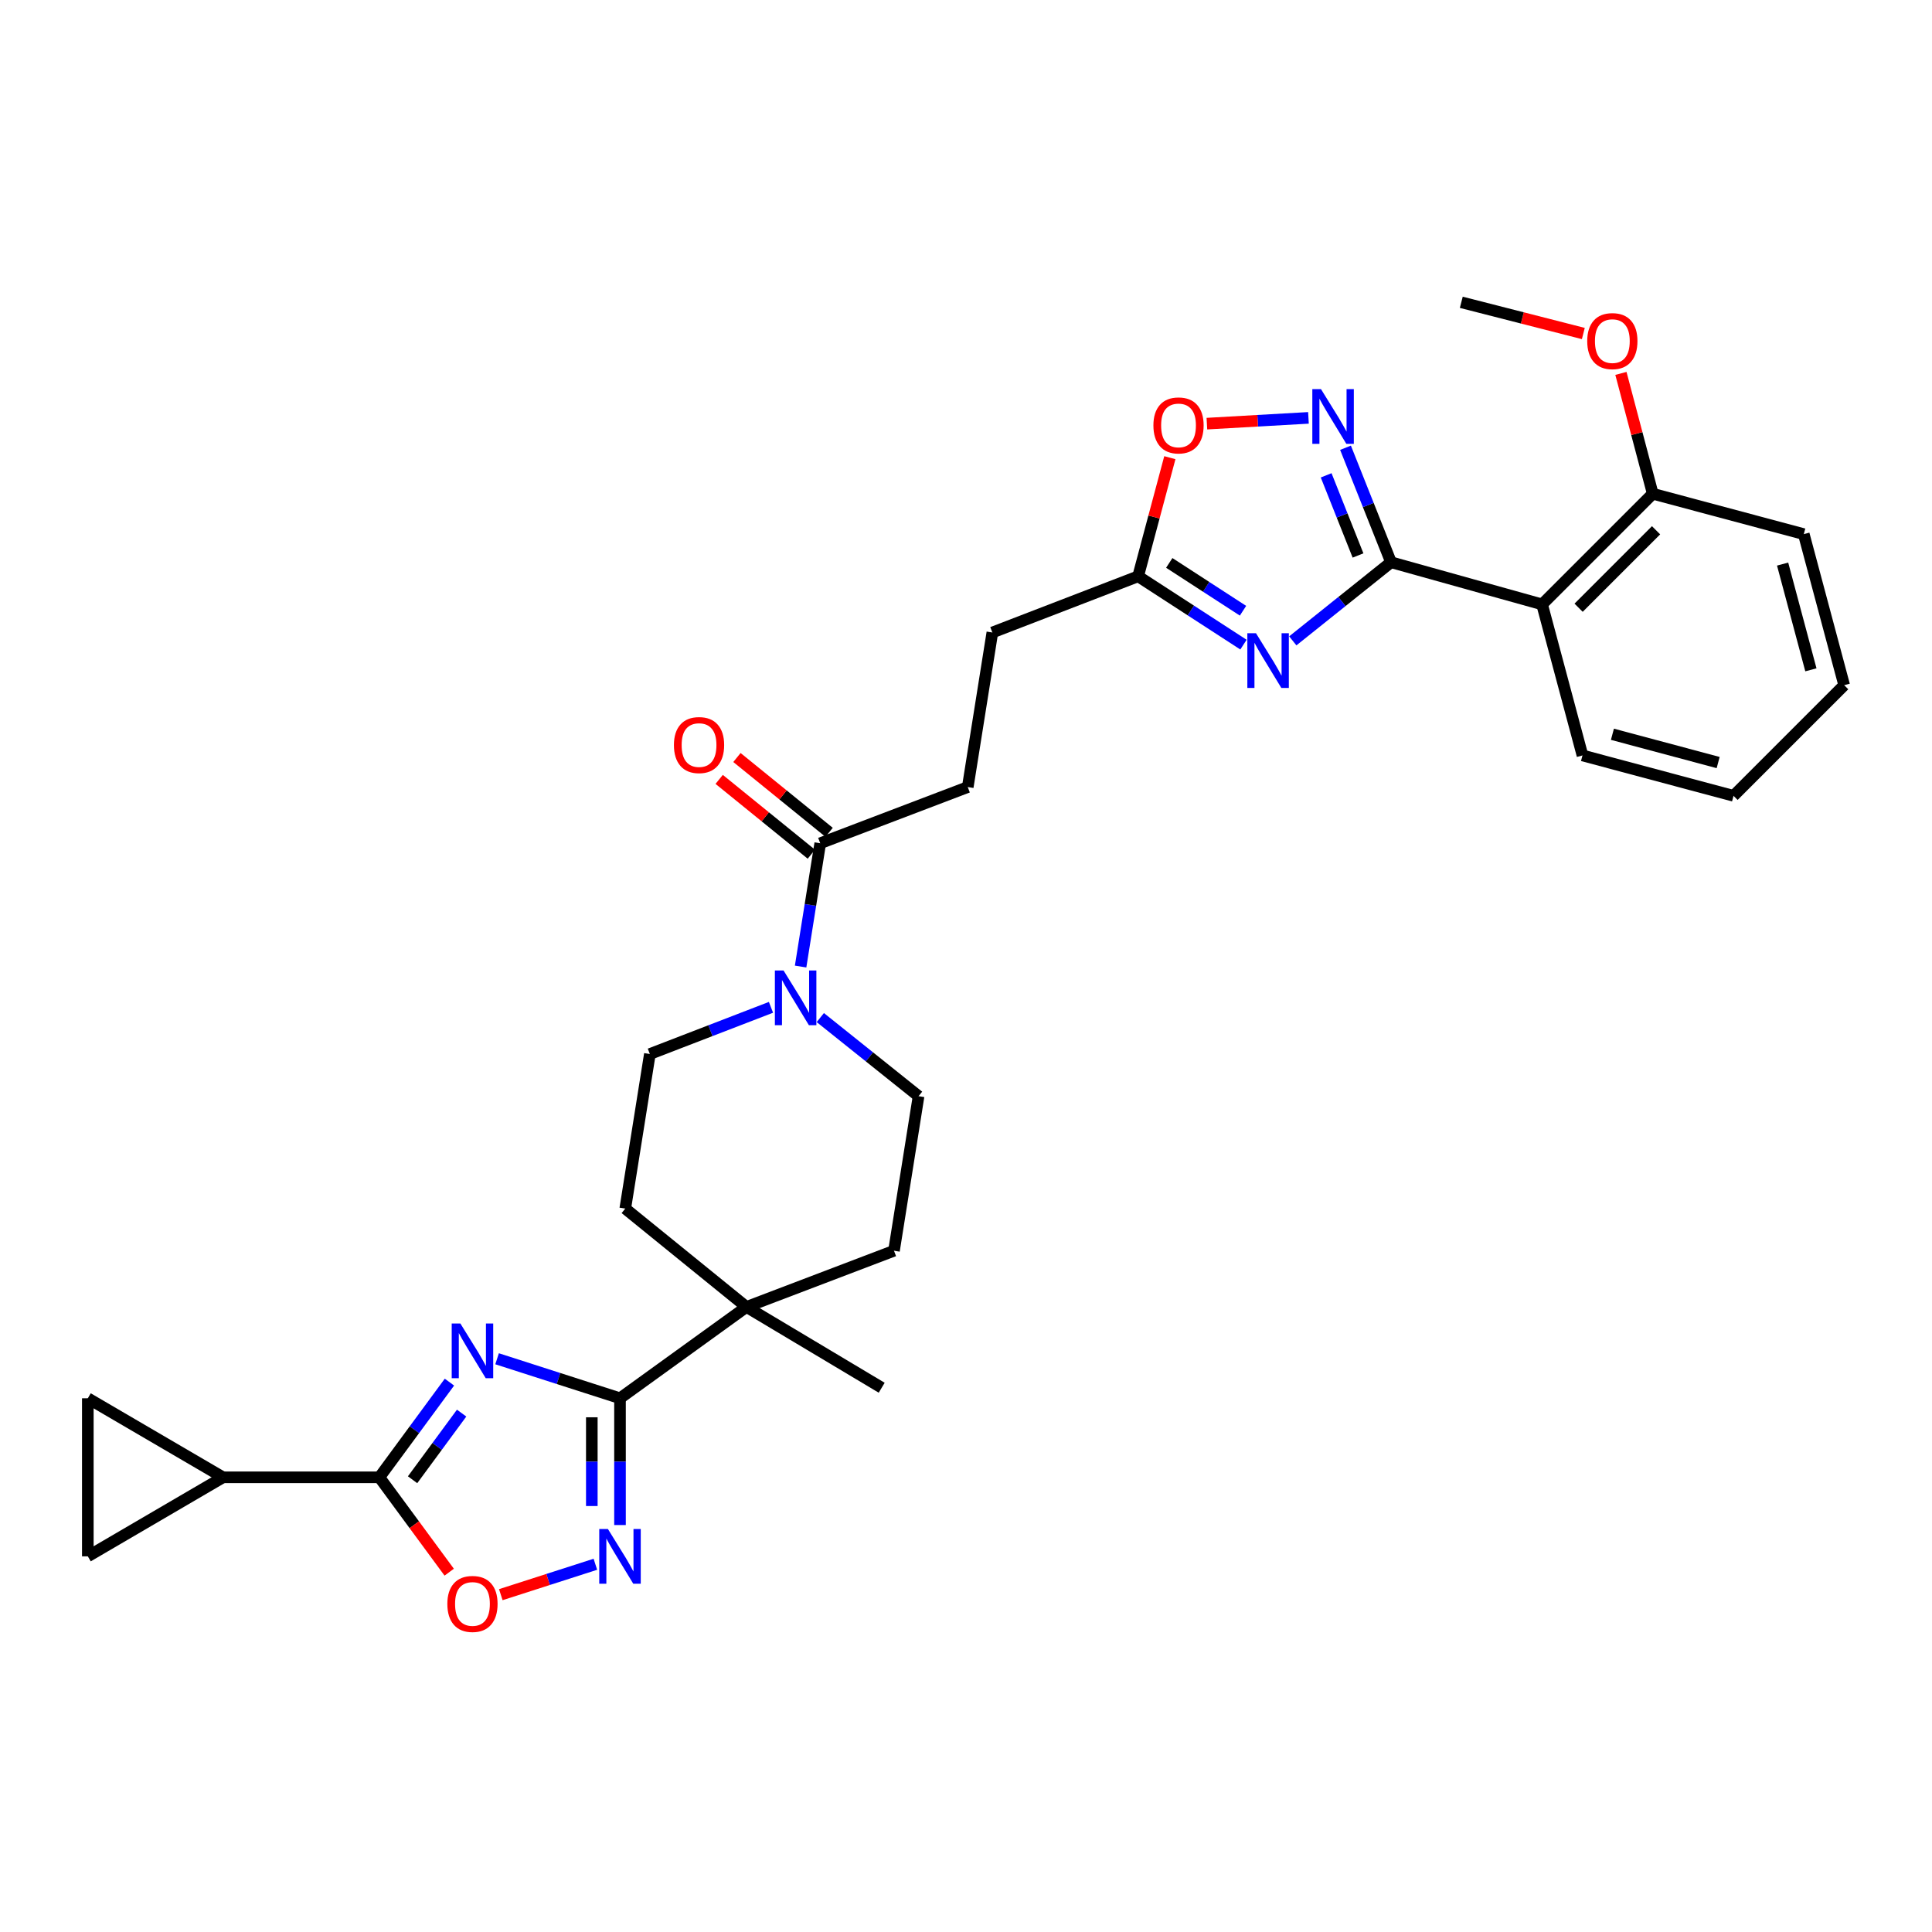 <?xml version='1.0' encoding='iso-8859-1'?>
<svg version='1.1' baseProfile='full'
              xmlns='http://www.w3.org/2000/svg'
                      xmlns:rdkit='http://www.rdkit.org/xml'
                      xmlns:xlink='http://www.w3.org/1999/xlink'
                  xml:space='preserve'
width='1000px' height='1000px' viewBox='0 0 1000 1000'>
<!-- END OF HEADER -->
<rect style='opacity:1.0;fill:#FFFFFF;stroke:none' width='1000' height='1000' x='0' y='0'> </rect>
<path class='bond-0' d='M 257.29,703.294 L 289.101,713.519' style='fill:none;fill-rule:evenodd;stroke:#0000FF;stroke-width:6px;stroke-linecap:butt;stroke-linejoin:miter;stroke-opacity:1' />
<path class='bond-0' d='M 289.101,713.519 L 320.911,723.745' style='fill:none;fill-rule:evenodd;stroke:#000000;stroke-width:6px;stroke-linecap:butt;stroke-linejoin:miter;stroke-opacity:1' />
<path class='bond-1' d='M 232.627,715.389 L 214.496,740.022' style='fill:none;fill-rule:evenodd;stroke:#0000FF;stroke-width:6px;stroke-linecap:butt;stroke-linejoin:miter;stroke-opacity:1' />
<path class='bond-1' d='M 214.496,740.022 L 196.365,764.655' style='fill:none;fill-rule:evenodd;stroke:#000000;stroke-width:6px;stroke-linecap:butt;stroke-linejoin:miter;stroke-opacity:1' />
<path class='bond-1' d='M 238.936,731.426 L 226.244,748.669' style='fill:none;fill-rule:evenodd;stroke:#0000FF;stroke-width:6px;stroke-linecap:butt;stroke-linejoin:miter;stroke-opacity:1' />
<path class='bond-1' d='M 226.244,748.669 L 213.552,765.912' style='fill:none;fill-rule:evenodd;stroke:#000000;stroke-width:6px;stroke-linecap:butt;stroke-linejoin:miter;stroke-opacity:1' />
<path class='bond-2' d='M 719.999,291.016 L 694.57,311.36' style='fill:none;fill-rule:evenodd;stroke:#000000;stroke-width:6px;stroke-linecap:butt;stroke-linejoin:miter;stroke-opacity:1' />
<path class='bond-2' d='M 694.57,311.36 L 669.142,331.704' style='fill:none;fill-rule:evenodd;stroke:#0000FF;stroke-width:6px;stroke-linecap:butt;stroke-linejoin:miter;stroke-opacity:1' />
<path class='bond-3' d='M 719.999,291.016 L 798.181,312.833' style='fill:none;fill-rule:evenodd;stroke:#000000;stroke-width:6px;stroke-linecap:butt;stroke-linejoin:miter;stroke-opacity:1' />
<path class='bond-4' d='M 719.999,291.016 L 708.217,261.385' style='fill:none;fill-rule:evenodd;stroke:#000000;stroke-width:6px;stroke-linecap:butt;stroke-linejoin:miter;stroke-opacity:1' />
<path class='bond-4' d='M 708.217,261.385 L 696.435,231.755' style='fill:none;fill-rule:evenodd;stroke:#0000FF;stroke-width:6px;stroke-linecap:butt;stroke-linejoin:miter;stroke-opacity:1' />
<path class='bond-4' d='M 702.909,287.517 L 694.662,266.775' style='fill:none;fill-rule:evenodd;stroke:#000000;stroke-width:6px;stroke-linecap:butt;stroke-linejoin:miter;stroke-opacity:1' />
<path class='bond-4' d='M 694.662,266.775 L 686.414,246.034' style='fill:none;fill-rule:evenodd;stroke:#0000FF;stroke-width:6px;stroke-linecap:butt;stroke-linejoin:miter;stroke-opacity:1' />
<path class='bond-5' d='M 643.62,333.661 L 616.355,315.977' style='fill:none;fill-rule:evenodd;stroke:#0000FF;stroke-width:6px;stroke-linecap:butt;stroke-linejoin:miter;stroke-opacity:1' />
<path class='bond-5' d='M 616.355,315.977 L 589.09,298.294' style='fill:none;fill-rule:evenodd;stroke:#000000;stroke-width:6px;stroke-linecap:butt;stroke-linejoin:miter;stroke-opacity:1' />
<path class='bond-5' d='M 643.378,316.117 L 624.293,303.738' style='fill:none;fill-rule:evenodd;stroke:#0000FF;stroke-width:6px;stroke-linecap:butt;stroke-linejoin:miter;stroke-opacity:1' />
<path class='bond-5' d='M 624.293,303.738 L 605.208,291.36' style='fill:none;fill-rule:evenodd;stroke:#000000;stroke-width:6px;stroke-linecap:butt;stroke-linejoin:miter;stroke-opacity:1' />
<path class='bond-6' d='M 320.911,723.745 L 320.911,756.552' style='fill:none;fill-rule:evenodd;stroke:#000000;stroke-width:6px;stroke-linecap:butt;stroke-linejoin:miter;stroke-opacity:1' />
<path class='bond-6' d='M 320.911,756.552 L 320.911,789.36' style='fill:none;fill-rule:evenodd;stroke:#0000FF;stroke-width:6px;stroke-linecap:butt;stroke-linejoin:miter;stroke-opacity:1' />
<path class='bond-6' d='M 306.324,733.587 L 306.324,756.552' style='fill:none;fill-rule:evenodd;stroke:#000000;stroke-width:6px;stroke-linecap:butt;stroke-linejoin:miter;stroke-opacity:1' />
<path class='bond-6' d='M 306.324,756.552 L 306.324,779.518' style='fill:none;fill-rule:evenodd;stroke:#0000FF;stroke-width:6px;stroke-linecap:butt;stroke-linejoin:miter;stroke-opacity:1' />
<path class='bond-7' d='M 320.911,723.745 L 386.362,676.472' style='fill:none;fill-rule:evenodd;stroke:#000000;stroke-width:6px;stroke-linecap:butt;stroke-linejoin:miter;stroke-opacity:1' />
<path class='bond-8' d='M 196.365,764.655 L 214.437,789.208' style='fill:none;fill-rule:evenodd;stroke:#000000;stroke-width:6px;stroke-linecap:butt;stroke-linejoin:miter;stroke-opacity:1' />
<path class='bond-8' d='M 214.437,789.208 L 232.509,813.761' style='fill:none;fill-rule:evenodd;stroke:#FF0000;stroke-width:6px;stroke-linecap:butt;stroke-linejoin:miter;stroke-opacity:1' />
<path class='bond-9' d='M 196.365,764.655 L 115.451,764.655' style='fill:none;fill-rule:evenodd;stroke:#000000;stroke-width:6px;stroke-linecap:butt;stroke-linejoin:miter;stroke-opacity:1' />
<path class='bond-10' d='M 308.166,809.662 L 283.691,817.53' style='fill:none;fill-rule:evenodd;stroke:#0000FF;stroke-width:6px;stroke-linecap:butt;stroke-linejoin:miter;stroke-opacity:1' />
<path class='bond-10' d='M 283.691,817.53 L 259.215,825.398' style='fill:none;fill-rule:evenodd;stroke:#FF0000;stroke-width:6px;stroke-linecap:butt;stroke-linejoin:miter;stroke-opacity:1' />
<path class='bond-11' d='M 677.254,216.289 L 650.969,217.783' style='fill:none;fill-rule:evenodd;stroke:#0000FF;stroke-width:6px;stroke-linecap:butt;stroke-linejoin:miter;stroke-opacity:1' />
<path class='bond-11' d='M 650.969,217.783 L 624.684,219.277' style='fill:none;fill-rule:evenodd;stroke:#FF0000;stroke-width:6px;stroke-linecap:butt;stroke-linejoin:miter;stroke-opacity:1' />
<path class='bond-12' d='M 798.181,312.833 L 855.454,255.56' style='fill:none;fill-rule:evenodd;stroke:#000000;stroke-width:6px;stroke-linecap:butt;stroke-linejoin:miter;stroke-opacity:1' />
<path class='bond-12' d='M 817.087,314.557 L 857.178,274.466' style='fill:none;fill-rule:evenodd;stroke:#000000;stroke-width:6px;stroke-linecap:butt;stroke-linejoin:miter;stroke-opacity:1' />
<path class='bond-13' d='M 798.181,312.833 L 819.09,391.015' style='fill:none;fill-rule:evenodd;stroke:#000000;stroke-width:6px;stroke-linecap:butt;stroke-linejoin:miter;stroke-opacity:1' />
<path class='bond-14' d='M 424.595,526.692 L 450.023,547.036' style='fill:none;fill-rule:evenodd;stroke:#0000FF;stroke-width:6px;stroke-linecap:butt;stroke-linejoin:miter;stroke-opacity:1' />
<path class='bond-14' d='M 450.023,547.036 L 475.452,567.38' style='fill:none;fill-rule:evenodd;stroke:#000000;stroke-width:6px;stroke-linecap:butt;stroke-linejoin:miter;stroke-opacity:1' />
<path class='bond-15' d='M 414.393,500.284 L 419.471,468.378' style='fill:none;fill-rule:evenodd;stroke:#0000FF;stroke-width:6px;stroke-linecap:butt;stroke-linejoin:miter;stroke-opacity:1' />
<path class='bond-15' d='M 419.471,468.378 L 424.549,436.472' style='fill:none;fill-rule:evenodd;stroke:#000000;stroke-width:6px;stroke-linecap:butt;stroke-linejoin:miter;stroke-opacity:1' />
<path class='bond-16' d='M 399.056,521.39 L 367.711,533.477' style='fill:none;fill-rule:evenodd;stroke:#0000FF;stroke-width:6px;stroke-linecap:butt;stroke-linejoin:miter;stroke-opacity:1' />
<path class='bond-16' d='M 367.711,533.477 L 336.366,545.564' style='fill:none;fill-rule:evenodd;stroke:#000000;stroke-width:6px;stroke-linecap:butt;stroke-linejoin:miter;stroke-opacity:1' />
<path class='bond-17' d='M 115.451,764.655 L 45.455,723.745' style='fill:none;fill-rule:evenodd;stroke:#000000;stroke-width:6px;stroke-linecap:butt;stroke-linejoin:miter;stroke-opacity:1' />
<path class='bond-18' d='M 115.451,764.655 L 45.455,805.566' style='fill:none;fill-rule:evenodd;stroke:#000000;stroke-width:6px;stroke-linecap:butt;stroke-linejoin:miter;stroke-opacity:1' />
<path class='bond-19' d='M 589.09,298.294 L 513.64,327.38' style='fill:none;fill-rule:evenodd;stroke:#000000;stroke-width:6px;stroke-linecap:butt;stroke-linejoin:miter;stroke-opacity:1' />
<path class='bond-20' d='M 589.09,298.294 L 597.301,267.594' style='fill:none;fill-rule:evenodd;stroke:#000000;stroke-width:6px;stroke-linecap:butt;stroke-linejoin:miter;stroke-opacity:1' />
<path class='bond-20' d='M 597.301,267.594 L 605.511,236.895' style='fill:none;fill-rule:evenodd;stroke:#FF0000;stroke-width:6px;stroke-linecap:butt;stroke-linejoin:miter;stroke-opacity:1' />
<path class='bond-21' d='M 429.146,430.808 L 405.292,411.448' style='fill:none;fill-rule:evenodd;stroke:#000000;stroke-width:6px;stroke-linecap:butt;stroke-linejoin:miter;stroke-opacity:1' />
<path class='bond-21' d='M 405.292,411.448 L 381.438,392.088' style='fill:none;fill-rule:evenodd;stroke:#FF0000;stroke-width:6px;stroke-linecap:butt;stroke-linejoin:miter;stroke-opacity:1' />
<path class='bond-21' d='M 419.953,442.135 L 396.099,422.775' style='fill:none;fill-rule:evenodd;stroke:#000000;stroke-width:6px;stroke-linecap:butt;stroke-linejoin:miter;stroke-opacity:1' />
<path class='bond-21' d='M 396.099,422.775 L 372.245,403.414' style='fill:none;fill-rule:evenodd;stroke:#FF0000;stroke-width:6px;stroke-linecap:butt;stroke-linejoin:miter;stroke-opacity:1' />
<path class='bond-22' d='M 424.549,436.472 L 500.908,407.385' style='fill:none;fill-rule:evenodd;stroke:#000000;stroke-width:6px;stroke-linecap:butt;stroke-linejoin:miter;stroke-opacity:1' />
<path class='bond-23' d='M 386.362,676.472 L 323.634,625.561' style='fill:none;fill-rule:evenodd;stroke:#000000;stroke-width:6px;stroke-linecap:butt;stroke-linejoin:miter;stroke-opacity:1' />
<path class='bond-24' d='M 386.362,676.472 L 462.728,647.386' style='fill:none;fill-rule:evenodd;stroke:#000000;stroke-width:6px;stroke-linecap:butt;stroke-linejoin:miter;stroke-opacity:1' />
<path class='bond-25' d='M 386.362,676.472 L 456.366,718.29' style='fill:none;fill-rule:evenodd;stroke:#000000;stroke-width:6px;stroke-linecap:butt;stroke-linejoin:miter;stroke-opacity:1' />
<path class='bond-26' d='M 45.455,723.745 L 45.455,805.566' style='fill:none;fill-rule:evenodd;stroke:#000000;stroke-width:6px;stroke-linecap:butt;stroke-linejoin:miter;stroke-opacity:1' />
<path class='bond-27' d='M 855.454,255.56 L 847.221,224.417' style='fill:none;fill-rule:evenodd;stroke:#000000;stroke-width:6px;stroke-linecap:butt;stroke-linejoin:miter;stroke-opacity:1' />
<path class='bond-27' d='M 847.221,224.417 L 838.988,193.275' style='fill:none;fill-rule:evenodd;stroke:#FF0000;stroke-width:6px;stroke-linecap:butt;stroke-linejoin:miter;stroke-opacity:1' />
<path class='bond-28' d='M 855.454,255.56 L 933.636,276.469' style='fill:none;fill-rule:evenodd;stroke:#000000;stroke-width:6px;stroke-linecap:butt;stroke-linejoin:miter;stroke-opacity:1' />
<path class='bond-29' d='M 336.366,545.564 L 323.634,625.561' style='fill:none;fill-rule:evenodd;stroke:#000000;stroke-width:6px;stroke-linecap:butt;stroke-linejoin:miter;stroke-opacity:1' />
<path class='bond-30' d='M 475.452,567.38 L 462.728,647.386' style='fill:none;fill-rule:evenodd;stroke:#000000;stroke-width:6px;stroke-linecap:butt;stroke-linejoin:miter;stroke-opacity:1' />
<path class='bond-31' d='M 500.908,407.385 L 513.64,327.38' style='fill:none;fill-rule:evenodd;stroke:#000000;stroke-width:6px;stroke-linecap:butt;stroke-linejoin:miter;stroke-opacity:1' />
<path class='bond-32' d='M 819.09,391.015 L 897.272,411.924' style='fill:none;fill-rule:evenodd;stroke:#000000;stroke-width:6px;stroke-linecap:butt;stroke-linejoin:miter;stroke-opacity:1' />
<path class='bond-32' d='M 834.587,380.059 L 889.314,394.695' style='fill:none;fill-rule:evenodd;stroke:#000000;stroke-width:6px;stroke-linecap:butt;stroke-linejoin:miter;stroke-opacity:1' />
<path class='bond-33' d='M 819.528,172.628 L 787.945,164.548' style='fill:none;fill-rule:evenodd;stroke:#FF0000;stroke-width:6px;stroke-linecap:butt;stroke-linejoin:miter;stroke-opacity:1' />
<path class='bond-33' d='M 787.945,164.548 L 756.363,156.468' style='fill:none;fill-rule:evenodd;stroke:#000000;stroke-width:6px;stroke-linecap:butt;stroke-linejoin:miter;stroke-opacity:1' />
<path class='bond-34' d='M 933.636,276.469 L 954.545,354.651' style='fill:none;fill-rule:evenodd;stroke:#000000;stroke-width:6px;stroke-linecap:butt;stroke-linejoin:miter;stroke-opacity:1' />
<path class='bond-34' d='M 922.68,291.965 L 937.317,346.692' style='fill:none;fill-rule:evenodd;stroke:#000000;stroke-width:6px;stroke-linecap:butt;stroke-linejoin:miter;stroke-opacity:1' />
<path class='bond-35' d='M 897.272,411.924 L 954.545,354.651' style='fill:none;fill-rule:evenodd;stroke:#000000;stroke-width:6px;stroke-linecap:butt;stroke-linejoin:miter;stroke-opacity:1' />
<path  class='atom-0' d='M 238.285 685.037
L 247.565 700.037
Q 248.485 701.517, 249.965 704.197
Q 251.445 706.877, 251.525 707.037
L 251.525 685.037
L 255.285 685.037
L 255.285 713.357
L 251.405 713.357
L 241.445 696.957
Q 240.285 695.037, 239.045 692.837
Q 237.845 690.637, 237.485 689.957
L 237.485 713.357
L 233.805 713.357
L 233.805 685.037
L 238.285 685.037
' fill='#0000FF'/>
<path  class='atom-2' d='M 650.104 327.767
L 659.384 342.767
Q 660.304 344.247, 661.784 346.927
Q 663.264 349.607, 663.344 349.767
L 663.344 327.767
L 667.104 327.767
L 667.104 356.087
L 663.224 356.087
L 653.264 339.687
Q 652.104 337.767, 650.864 335.567
Q 649.664 333.367, 649.304 332.687
L 649.304 356.087
L 645.624 356.087
L 645.624 327.767
L 650.104 327.767
' fill='#0000FF'/>
<path  class='atom-5' d='M 314.651 791.406
L 323.931 806.406
Q 324.851 807.886, 326.331 810.566
Q 327.811 813.246, 327.891 813.406
L 327.891 791.406
L 331.651 791.406
L 331.651 819.726
L 327.771 819.726
L 317.811 803.326
Q 316.651 801.406, 315.411 799.206
Q 314.211 797.006, 313.851 796.326
L 313.851 819.726
L 310.171 819.726
L 310.171 791.406
L 314.651 791.406
' fill='#0000FF'/>
<path  class='atom-6' d='M 683.737 201.405
L 693.017 216.405
Q 693.937 217.885, 695.417 220.565
Q 696.897 223.245, 696.977 223.405
L 696.977 201.405
L 700.737 201.405
L 700.737 229.725
L 696.857 229.725
L 686.897 213.325
Q 685.737 211.405, 684.497 209.205
Q 683.297 207.005, 682.937 206.325
L 682.937 229.725
L 679.257 229.725
L 679.257 201.405
L 683.737 201.405
' fill='#0000FF'/>
<path  class='atom-8' d='M 231.545 830.193
Q 231.545 823.393, 234.905 819.593
Q 238.265 815.793, 244.545 815.793
Q 250.825 815.793, 254.185 819.593
Q 257.545 823.393, 257.545 830.193
Q 257.545 837.073, 254.145 840.993
Q 250.745 844.873, 244.545 844.873
Q 238.305 844.873, 234.905 840.993
Q 231.545 837.113, 231.545 830.193
M 244.545 841.673
Q 248.865 841.673, 251.185 838.793
Q 253.545 835.873, 253.545 830.193
Q 253.545 824.633, 251.185 821.833
Q 248.865 818.993, 244.545 818.993
Q 240.225 818.993, 237.865 821.793
Q 235.545 824.593, 235.545 830.193
Q 235.545 835.913, 237.865 838.793
Q 240.225 841.673, 244.545 841.673
' fill='#FF0000'/>
<path  class='atom-9' d='M 405.557 502.309
L 414.837 517.309
Q 415.757 518.789, 417.237 521.469
Q 418.717 524.149, 418.797 524.309
L 418.797 502.309
L 422.557 502.309
L 422.557 530.629
L 418.677 530.629
L 408.717 514.229
Q 407.557 512.309, 406.317 510.109
Q 405.117 507.909, 404.757 507.229
L 404.757 530.629
L 401.077 530.629
L 401.077 502.309
L 405.557 502.309
' fill='#0000FF'/>
<path  class='atom-12' d='M 597 220.191
Q 597 213.391, 600.36 209.591
Q 603.72 205.791, 610 205.791
Q 616.28 205.791, 619.64 209.591
Q 623 213.391, 623 220.191
Q 623 227.071, 619.6 230.991
Q 616.2 234.871, 610 234.871
Q 603.76 234.871, 600.36 230.991
Q 597 227.111, 597 220.191
M 610 231.671
Q 614.32 231.671, 616.64 228.791
Q 619 225.871, 619 220.191
Q 619 214.631, 616.64 211.831
Q 614.32 208.991, 610 208.991
Q 605.68 208.991, 603.32 211.791
Q 601 214.591, 601 220.191
Q 601 225.911, 603.32 228.791
Q 605.68 231.671, 610 231.671
' fill='#FF0000'/>
<path  class='atom-22' d='M 348.822 385.641
Q 348.822 378.841, 352.182 375.041
Q 355.542 371.241, 361.822 371.241
Q 368.102 371.241, 371.462 375.041
Q 374.822 378.841, 374.822 385.641
Q 374.822 392.521, 371.422 396.441
Q 368.022 400.321, 361.822 400.321
Q 355.582 400.321, 352.182 396.441
Q 348.822 392.561, 348.822 385.641
M 361.822 397.121
Q 366.142 397.121, 368.462 394.241
Q 370.822 391.321, 370.822 385.641
Q 370.822 380.081, 368.462 377.281
Q 366.142 374.441, 361.822 374.441
Q 357.502 374.441, 355.142 377.241
Q 352.822 380.041, 352.822 385.641
Q 352.822 391.361, 355.142 394.241
Q 357.502 397.121, 361.822 397.121
' fill='#FF0000'/>
<path  class='atom-26' d='M 821.545 176.55
Q 821.545 169.75, 824.905 165.95
Q 828.265 162.15, 834.545 162.15
Q 840.825 162.15, 844.185 165.95
Q 847.545 169.75, 847.545 176.55
Q 847.545 183.43, 844.145 187.35
Q 840.745 191.23, 834.545 191.23
Q 828.305 191.23, 824.905 187.35
Q 821.545 183.47, 821.545 176.55
M 834.545 188.03
Q 838.865 188.03, 841.185 185.15
Q 843.545 182.23, 843.545 176.55
Q 843.545 170.99, 841.185 168.19
Q 838.865 165.35, 834.545 165.35
Q 830.225 165.35, 827.865 168.15
Q 825.545 170.95, 825.545 176.55
Q 825.545 182.27, 827.865 185.15
Q 830.225 188.03, 834.545 188.03
' fill='#FF0000'/>
</svg>
